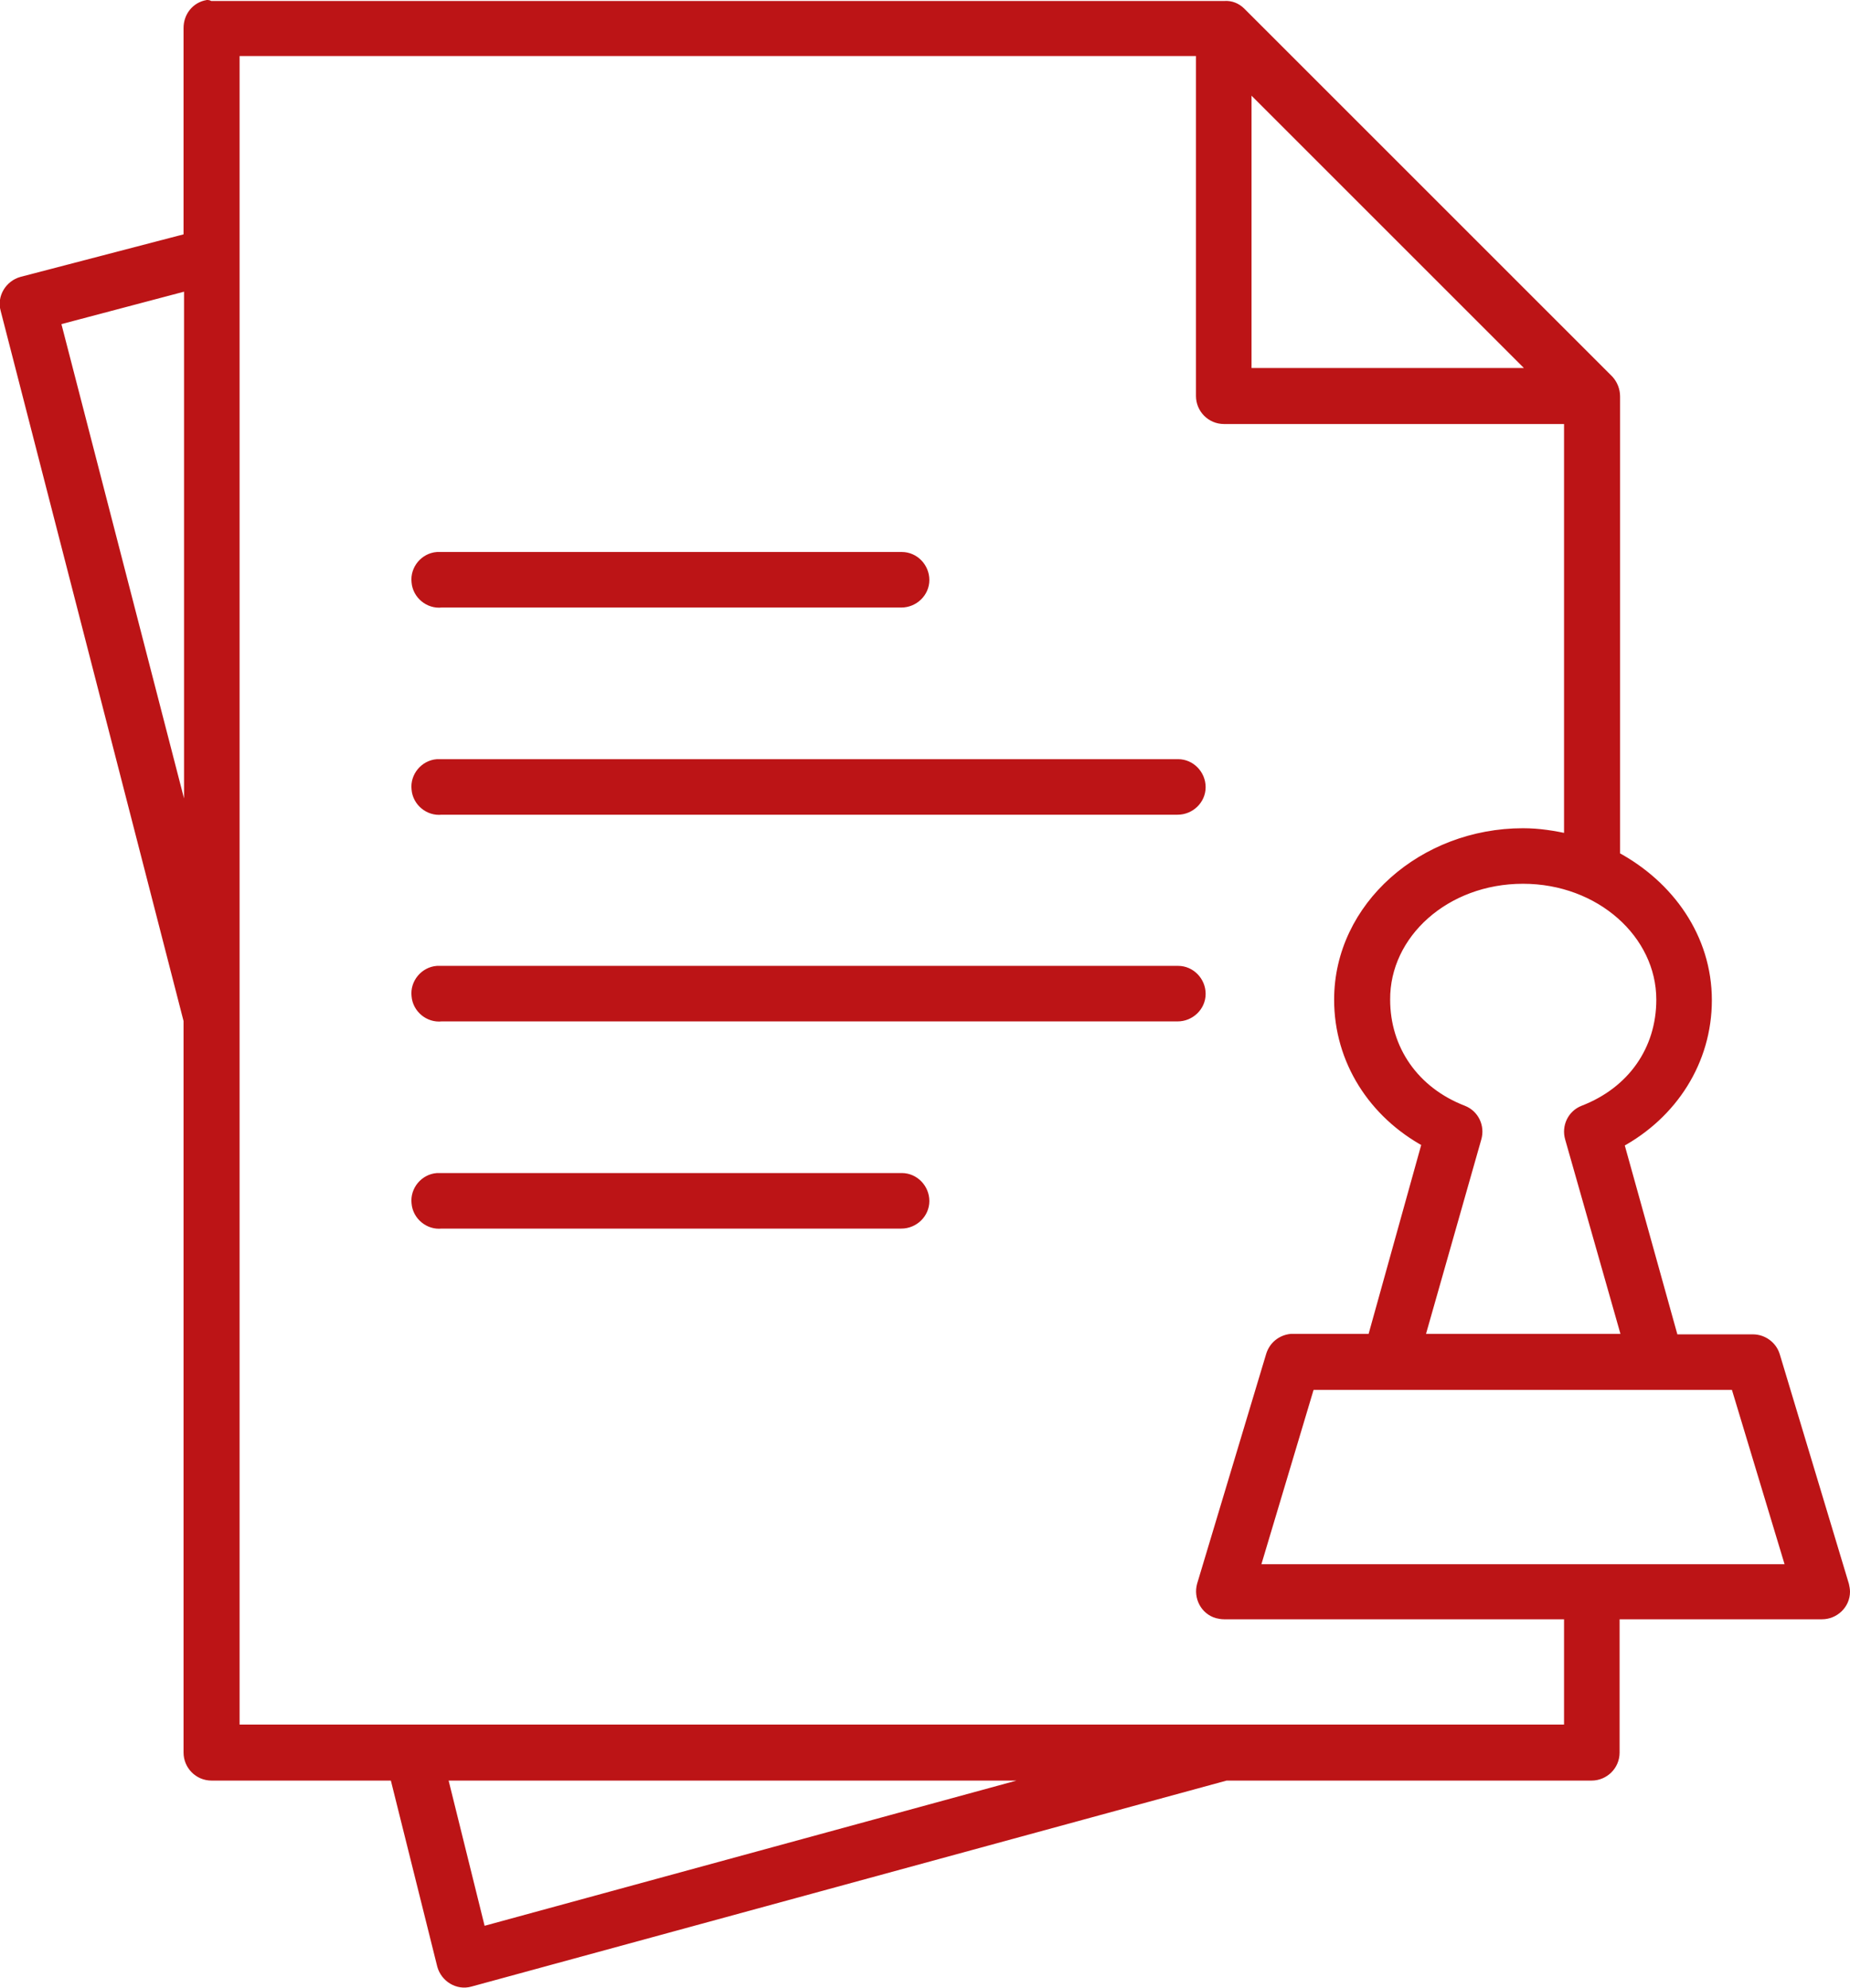 <?xml version="1.0" encoding="utf-8"?>
<!-- Generator: Adobe Illustrator 22.0.0, SVG Export Plug-In . SVG Version: 6.00 Build 0)  -->
<svg version="1.1" id="Слой_1" xmlns="http://www.w3.org/2000/svg" xmlns:xlink="http://www.w3.org/1999/xlink" x="0px" y="0px"
	 viewBox="229.5 32.3 383 411.6" style="enable-background:new 229.5 32.3 383 411.6;" xml:space="preserve">
<style type="text/css">
	.st0{fill:#BC1416;stroke:#BC1416;stroke-width:2;stroke-miterlimit:10;}
</style>
<path class="st0" d="M272.4,33.3c-2.3,0.4-3.9,2.4-3.9,4.8v43.5L234,90.6c-2.5,0.7-4.1,3.3-3.4,5.8c0,0,0,0,0,0l37.9,147.2v151.6
	c0,2.6,2.1,4.8,4.8,4.8h37.9l9.8,39.3c0.7,2.5,3.3,4.1,5.8,3.4c0,0,0,0,0,0L483.3,400H559c2.6,0,4.8-2.1,4.8-4.8v-28.6h42.9
	c2.6,0,4.8-2.1,4.8-4.7c0-0.5-0.1-0.9-0.2-1.4L597,313c-0.6-2-2.5-3.4-4.6-3.4H576l-11.3-40.6c11.1-6,18.2-17,18.2-29.6
	c0-12.9-7.8-23.8-19-29.8v-95.2c0-1.3-0.5-2.5-1.3-3.4l-76.2-76.2c-0.9-0.9-2.1-1.4-3.4-1.3H273.3c-0.1,0-0.3,0-0.4,0
	C272.7,33.3,272.6,33.3,272.4,33.3z M278.1,42.9h200v71.4c0,2.6,2.1,4.8,4.8,4.8h71.4V206c-3.1-0.7-6.2-1.2-9.5-1.2
	c-20.6,0-38.1,15.2-38.1,34.5c0,12.6,7.1,23.6,18.2,29.6l-11.3,40.6h-16.4c-0.1,0-0.3,0-0.4,0c-2,0.2-3.6,1.5-4.2,3.4l-14.3,47.6
	c-0.7,2.5,0.7,5.2,3.2,5.9c0.4,0.1,0.9,0.2,1.4,0.2h71.4v23.8H278.1V42.9z M487.6,49.7l59.8,59.8h-59.8V49.7z M268.6,91.4v114.1
	L241,98.7L268.6,91.4z M320,147.6c-2.6,0.2-4.6,2.6-4.3,5.2c0.2,2.6,2.6,4.6,5.2,4.3h95.2c2.6,0,4.8-2.1,4.8-4.7
	c0-2.6-2.1-4.8-4.7-4.8c0,0-0.1,0-0.1,0h-95.2c-0.1,0-0.3,0-0.4,0C320.3,147.6,320.2,147.6,320,147.6z M320,190.5
	c-2.6,0.2-4.6,2.6-4.3,5.2c0.2,2.6,2.6,4.6,5.2,4.3h152.4c2.6,0,4.8-2.1,4.8-4.7c0-2.6-2.1-4.8-4.7-4.8c0,0-0.1,0-0.1,0H320.9
	c-0.1,0-0.3,0-0.4,0C320.3,190.5,320.2,190.5,320,190.5z M544.8,214.3c16,0,28.6,11.4,28.6,25c0,10.4-6,19-16.1,22.9
	c-2.3,0.9-3.5,3.4-2.8,5.8l11.8,41.5h-42.9l11.8-41.5c0.7-2.4-0.5-4.9-2.8-5.8c-10.1-3.9-16.1-12.6-16.1-22.9
	C516.2,225.7,528.7,214.3,544.8,214.3z M320,233.3c-2.6,0.2-4.6,2.6-4.3,5.2c0.2,2.6,2.6,4.6,5.2,4.3h152.4c2.6,0,4.8-2.1,4.8-4.7
	c0-2.6-2.1-4.8-4.7-4.8c0,0-0.1,0-0.1,0H320.9c-0.1,0-0.3,0-0.4,0C320.3,233.3,320.2,233.3,320,233.3z M320,276.2
	c-2.6,0.2-4.6,2.6-4.3,5.2c0.2,2.6,2.6,4.6,5.2,4.3h95.2c2.6,0,4.8-2.1,4.8-4.7c0-2.6-2.1-4.8-4.7-4.8c0,0-0.1,0-0.1,0h-95.2
	c-0.1,0-0.3,0-0.4,0C320.3,276.2,320.2,276.2,320,276.2z M500.7,319.1h88.1l11.5,38.1h-111L500.7,319.1z M321.1,400h126.3
	l-118.3,32.3L321.1,400z"/>
</svg>
